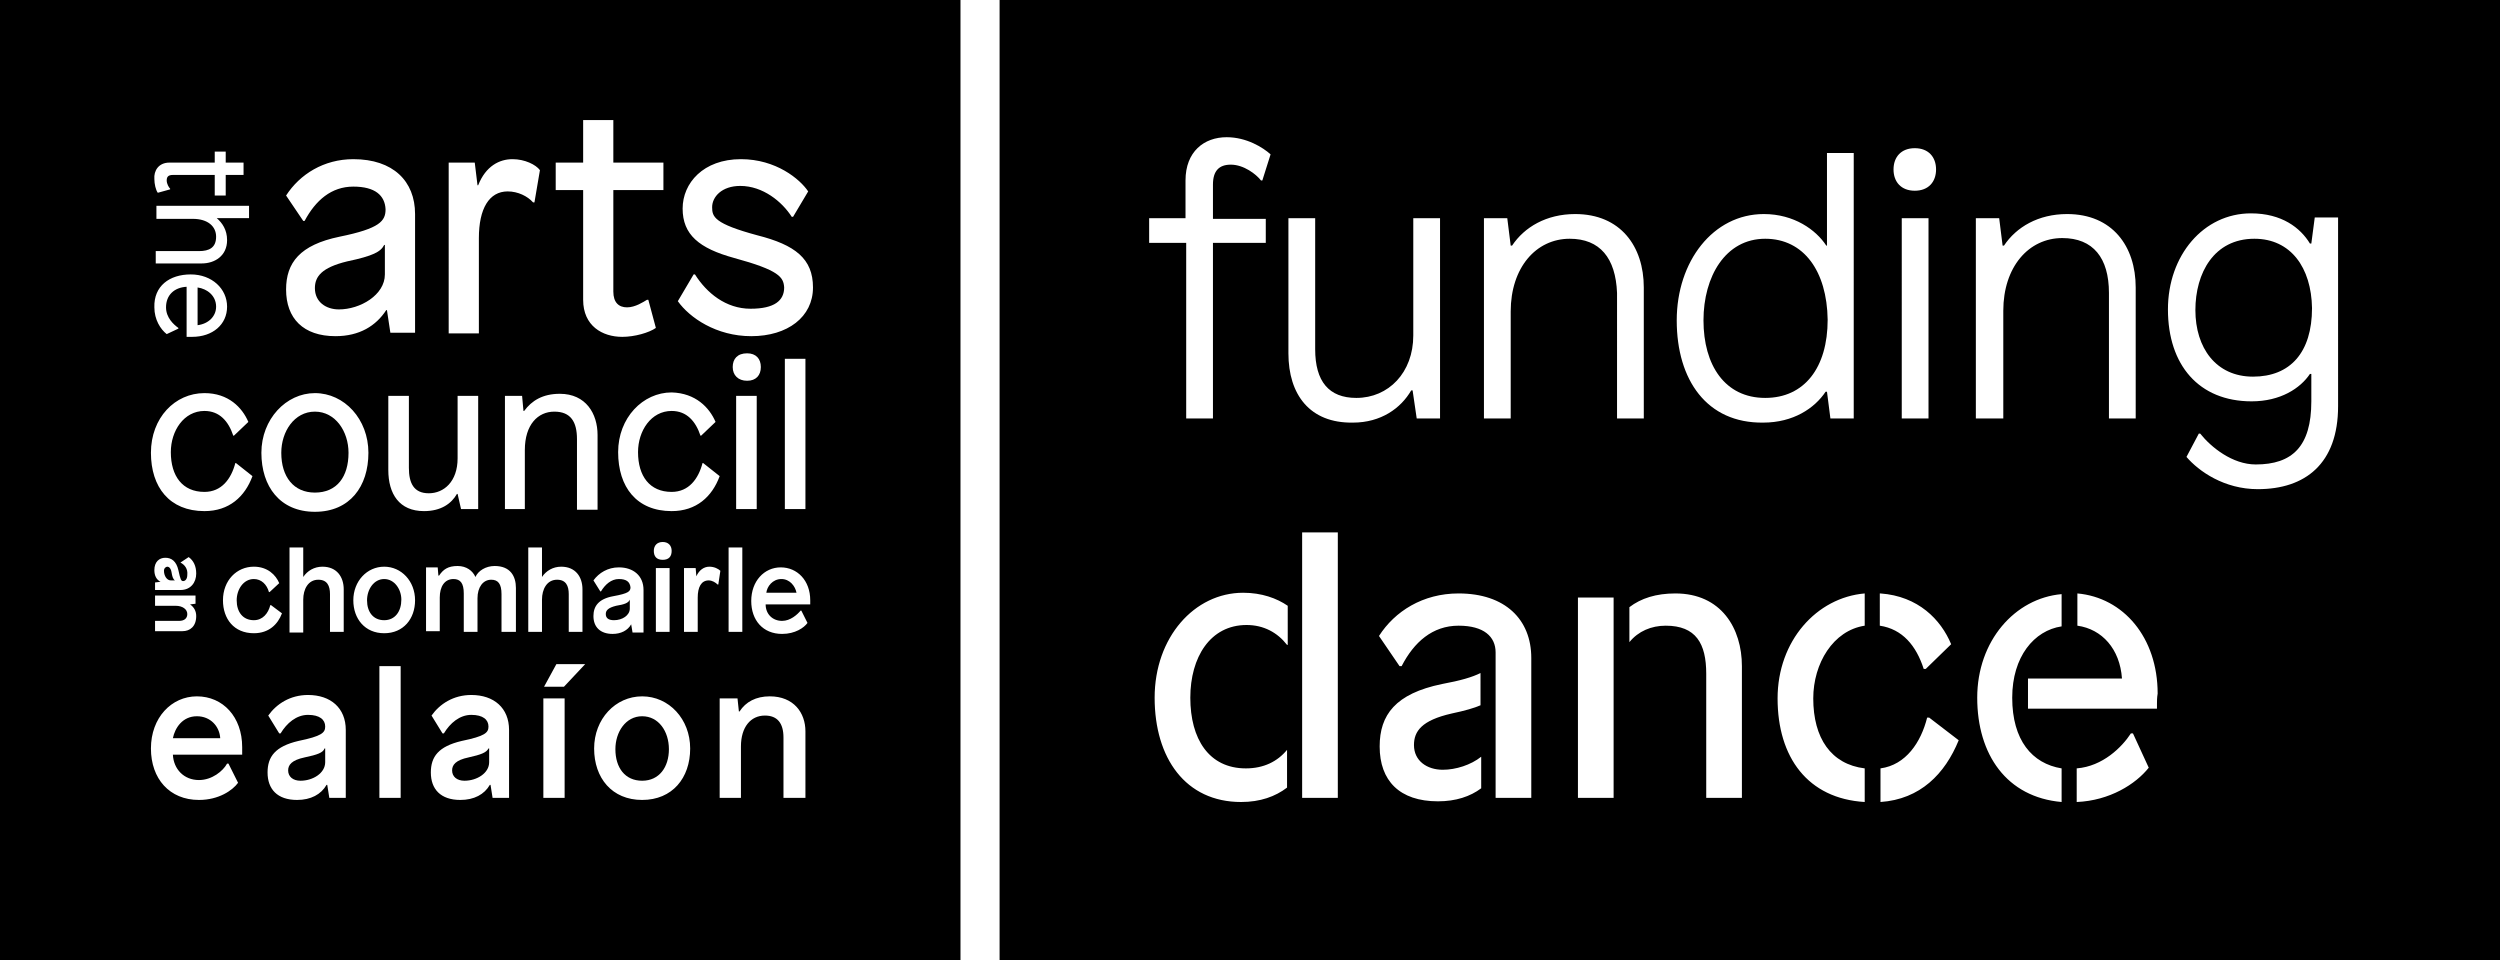 <?xml version="1.0" encoding="utf-8"?>
<!-- Generator: Adobe Illustrator 26.3.1, SVG Export Plug-In . SVG Version: 6.00 Build 0)  -->
<svg version="1.1" id="Layer_1" xmlns="http://www.w3.org/2000/svg" xmlns:xlink="http://www.w3.org/1999/xlink" x="0px" y="0px"
	 viewBox="0 0 364.4 140" style="enable-background:new 0 0 364.4 140;" xml:space="preserve">
<g>
	<path d="M68.3,110.4c-1.9,0.4-2.4,1.1-2.4,1.9c0,0.9,0.7,1.5,1.8,1.5c1.8,0,3.6-1.1,3.6-2.7v-2h-0.1
		C70.9,109.7,70.1,110,68.3,110.4z"/>
	<path d="M56,84.4c-1.5,0-2.5,1.5-2.5,3.1c0,1.7,0.9,2.9,2.5,2.9c1.6,0,2.5-1.3,2.5-3C58.5,85.9,57.5,84.4,56,84.4z"/>
	<path d="M45.9,71.8c3.2,0,4.9-2.3,4.9-5.8c0-3.1-1.9-6-4.9-6c-3,0-4.9,2.9-4.9,6C41,69.5,42.8,71.8,45.9,71.8z"/>
	<path d="M89.8,88.3c-1.2,0.3-1.5,0.7-1.5,1.2c0,0.6,0.4,0.9,1.2,0.9c1.2,0,2.3-0.7,2.3-1.7v-1.3h0C91.6,87.9,91,88.1,89.8,88.3z"/>
	<path d="M28.7,104.4c-2.1,0-3.2,1.7-3.5,3.2h6.9C32,105.9,30.7,104.4,28.7,104.4z"/>
	<path d="M31.5,44.7c0-1.6-1.3-2.6-2.7-2.8v5.5C30.4,47.2,31.5,46.1,31.5,44.7z"/>
	<path d="M44.4,110.4c-1.9,0.4-2.4,1.1-2.4,1.9c0,0.9,0.7,1.5,1.8,1.5c1.8,0,3.6-1.1,3.6-2.7v-2h-0.1
		C47.1,109.7,46.3,110,44.4,110.4z"/>
	<path d="M25,83.4c-0.1-0.6-0.4-0.8-0.6-0.8s-0.5,0.2-0.5,0.6c0,0.7,0.4,1.4,1,1.4h0.6v0C25.2,84.4,25.1,84,25,83.4z"/>
	<path d="M93.6,104.4c-2.4,0-3.9,2.3-3.9,4.8c0,2.7,1.4,4.6,3.9,4.6c2.5,0,3.9-2,3.9-4.6C97.5,106.6,96,104.4,93.6,104.4z"/>
	<path d="M50.6,38.1c-3.7,0.9-4.7,2.2-4.7,3.9c0,2,1.6,3.1,3.5,3.1c3.1,0,6.7-2.1,6.7-5.1v-4.3H56C55.5,36.7,54.4,37.3,50.6,38.1z"
		/>
	<path d="M113.9,84.4c-1.3,0-2.1,1.1-2.2,2h4.4C115.9,85.4,115.1,84.4,113.9,84.4z"/>
	<path d="M0,140h140V0H0V140z M35.3,110H25.2c0.1,2.1,1.6,3.7,3.8,3.7c1.9,0,3.5-1.3,4.1-2.4h0.2l1.4,2.8c-0.8,1.1-2.8,2.5-5.7,2.5
		c-4.3,0-7-3.1-7-7.5c0-4.5,3-7.6,6.7-7.6c3.8,0,6.6,3,6.6,7.4C35.3,109.4,35.3,110,35.3,110z M26.3,82L26.3,82l1.2-0.8
		c0.7,0.5,1.1,1.3,1.1,2.4c0,1.3-0.8,2.4-2.3,2.4h-3.7v-1.1l0.8-0.1v0c-0.6-0.3-0.9-0.9-0.9-1.7c0-1.2,0.7-1.8,1.6-1.8
		c0.9,0,1.6,0.5,1.9,1.8c0.3,1.4,0.4,1.6,0.7,1.6c0.3,0,0.6-0.3,0.6-0.9C27.4,82.9,26.9,82.3,26.3,82z M25.6,88.3h-3v-1.5h5.9V88
		l-0.8,0.1v0c0.6,0.4,0.9,1,0.9,1.7c0,1.5-0.9,2.2-2,2.2h-4v-1.5h3.5c0.8,0,1.2-0.4,1.2-1C27.3,88.8,26.6,88.3,25.6,88.3z
		 M50.5,116.3H48l-0.3-1.9h-0.1c-0.8,1.4-2.3,2.2-4.3,2.2c-2.9,0-4.3-1.6-4.3-4c0-2.3,1.1-3.8,4.5-4.6c3.4-0.7,3.9-1.2,3.9-2.1
		c0-1-0.8-1.7-2.5-1.7c-1.7,0-3.1,1.2-4,2.7h-0.2l-1.6-2.6c1.2-1.7,3.2-3,5.8-3c3.3,0,5.5,1.9,5.5,5.1V116.3z M44.2,84.1
		c0.6-0.9,1.6-1.5,2.8-1.5c2.1,0,3.1,1.5,3.1,3.3v6.2h-2v-5.5c0-1.2-0.4-2.1-1.7-2.1c-1.5,0-2.2,1.4-2.2,2.9v4.8h-2V79.8h2
		L44.2,84.1L44.2,84.1z M58.4,116.3h-3.1V97.1h3.1V116.3z M56,92.3c-2.8,0-4.5-2.1-4.5-4.8c0-2.8,2-4.9,4.5-4.9
		c2.5,0,4.5,2.1,4.5,4.9C60.5,90.2,58.8,92.3,56,92.3z M74.3,116.3h-2.5l-0.3-1.9h-0.1c-0.8,1.4-2.3,2.2-4.3,2.2
		c-2.9,0-4.3-1.6-4.3-4c0-2.3,1.1-3.8,4.5-4.6c3.4-0.7,3.9-1.2,3.9-2.1c0-1-0.8-1.7-2.5-1.7c-1.7,0-3.1,1.2-4,2.7h-0.2l-1.6-2.6
		c1.2-1.7,3.2-3,5.8-3c3.3,0,5.5,1.9,5.5,5.1V116.3z M75.1,92.1h-2v-5.5c0-1.5-0.5-2.1-1.5-2.1c-1.2,0-2,1.1-2,2.7v4.9h-2v-5.6
		c0-1.5-0.5-2.1-1.5-2.1c-1.3,0-2,1.1-2,2.7v4.9h-2v-9.3h1.7l0.1,1.2h0.1c0.6-0.9,1.3-1.4,2.7-1.4c1.3,0,2.2,0.7,2.6,1.6h0
		c0.4-0.9,1.5-1.6,2.8-1.6c2.3,0,3.1,1.5,3.1,3.2V92.1z M76.6,74.2h-3V57.7h2.5l0.2,2.2h0.1c1.1-1.5,2.7-2.5,5.2-2.5
		c3.8,0,5.5,2.9,5.5,6v10.9h-3V64c0-2.5-0.9-4-3.3-4c-2.4,0-4.3,1.9-4.3,5.6V74.2z M79,92.1h-2V79.8h2v4.3h0
		c0.6-0.9,1.6-1.5,2.8-1.5c2.1,0,3.1,1.5,3.1,3.3v6.2h-2v-5.5c0-1.2-0.4-2.1-1.7-2.1c-1.5,0-2.2,1.4-2.2,2.9V92.1z M82.3,116.3h-3.1
		v-14.5h3.1V116.3z M82.2,100.1h-2.9l1.8-3.3h4.2L82.2,100.1z M90.2,84.4c-1.1,0-2,0.8-2.6,1.8h-0.1l-1-1.6c0.8-1.1,2.1-1.9,3.7-1.9
		c2.1,0,3.6,1.2,3.6,3.3v6.2h-1.6l-0.2-1.2h0c-0.5,0.9-1.5,1.4-2.7,1.4c-1.8,0-2.8-1-2.8-2.6c0-1.4,0.7-2.5,2.9-2.9
		c2.2-0.4,2.5-0.7,2.5-1.3C91.8,84.8,91.3,84.4,90.2,84.4z M93.6,116.6c-4.4,0-7-3.2-7-7.5c0-4.3,3.1-7.6,7-7.6c3.9,0,7,3.3,7,7.6
		C100.6,113.4,98,116.6,93.6,116.6z M96.6,81.6c-0.9,0-1.3-0.5-1.3-1.3c0-0.8,0.5-1.3,1.3-1.3c0.8,0,1.3,0.5,1.3,1.3
		C97.9,81.1,97.5,81.6,96.6,81.6z M97.6,82.8v9.3h-2v-9.3H97.6z M104.6,85.2c-0.3-0.3-0.8-0.6-1.3-0.6c-1.1,0-1.6,1-1.6,2.5v5h-2
		v-9.3h1.7l0.1,1.2h0c0.4-0.9,1.1-1.4,1.9-1.4c0.7,0,1.3,0.3,1.6,0.6l-0.3,2H104.6z M117.3,116.3h-3.1v-8.8c0-2.1-0.9-3.2-2.7-3.2
		c-2.1,0-3.5,1.7-3.5,4.5v7.5h-3.1v-14.5h2.6l0.2,1.9h0.1c0.9-1.4,2.4-2.2,4.4-2.2c3.5,0,5.2,2.4,5.2,5.1V116.3z M108.9,55.5
		c-1.3,0-2.1-0.8-2.1-2c0-1.2,0.7-2,2.1-2c1.3,0,2,0.8,2,2C110.9,54.7,110.2,55.5,108.9,55.5z M110.3,57.7v16.5h-3V57.7H110.3z
		 M108.2,79.8v12.3h-2V79.8H108.2z M118.1,88.1h-6.5c0,1.4,1,2.4,2.4,2.4c1.2,0,2.2-0.9,2.7-1.5h0.1l0.9,1.8
		c-0.5,0.7-1.8,1.6-3.7,1.6c-2.8,0-4.5-2-4.5-4.8c0-2.9,1.9-4.9,4.3-4.9c2.4,0,4.3,1.9,4.3,4.8C118.1,87.7,118.1,88.1,118.1,88.1z
		 M114.4,74.2V52.3h3v21.9H114.4z M107,37.6c-5.1-1.4-7.5-3.4-7.5-7.2c0-3.7,3-7.2,8.5-7.2c5.1,0,8.6,2.9,9.8,4.7l-2.2,3.7h-0.2
		c-1.4-2.2-4.2-4.5-7.5-4.5c-2.7,0-4.1,1.6-4.1,3.1c0,1.4,0.3,2.4,6.6,4.1c5.5,1.4,8.1,3.4,8.1,7.6c0,4.3-3.7,7.1-9,7.1
		c-5.1,0-9-2.7-10.7-5.1l2.3-3.9h0.2c1.7,2.7,4.5,5,8.1,5c3.5,0,4.9-1.2,4.9-3.1C114.2,40.4,113.6,39.4,107,37.6z M104.3,61.5
		l-2.1,2h-0.1c-0.7-2.1-2-3.6-4.2-3.6c-3,0-4.9,2.9-4.9,6c0,3.5,1.7,5.8,4.9,5.8c2.5,0,3.9-1.9,4.5-4.2h0.1l2.4,1.9
		c-1.1,3-3.4,5.1-7,5.1c-5.1,0-7.8-3.5-7.8-8.6c0-5,3.6-8.7,7.8-8.7C101.4,57.3,103.4,59.4,104.3,61.5z M81,23.7H85v-6.2h4.4v6.2
		h7.3v4h-7.3v14.8c0,1.6,0.8,2.3,2,2.3c1.2,0,2.4-0.8,2.9-1.1h0.2l1.1,4.1c-1,0.7-3.1,1.3-4.9,1.3c-2.9,0-5.7-1.6-5.7-5.4v-16H81
		V23.7z M65.3,23.7h3.9l0.4,3.3h0.1c1.1-2.8,3.1-3.8,5-3.8c1.8,0,3.4,0.8,4,1.6l-0.8,4.7h-0.2c-0.8-0.9-2.2-1.6-3.7-1.6
		c-2.7,0-4.2,2.5-4.2,6.8v13.9h-4.4V23.7z M62.5,71.9c2.2,0,4.2-1.7,4.2-5.1v-9.1h3v16.5h-2.5L66.7,72h-0.1
		c-0.8,1.4-2.3,2.5-4.8,2.5c-3.6,0-5.2-2.5-5.2-6V57.7h3v10.5C59.6,70.4,60.3,71.9,62.5,71.9z M51.5,27.2c-3.2,0-5.5,2-7.1,5h-0.2
		l-2.5-3.7c2-3.1,5.5-5.3,9.8-5.3c5.8,0,9,3.2,9,8v17.3h-3.6l-0.5-3.3h-0.1c-1.5,2.3-3.9,3.8-7.4,3.8c-4.7,0-7.2-2.6-7.2-6.8
		c0-3.9,2-6.5,7.8-7.7c5.9-1.2,6.7-2.3,6.7-4C56.1,28.5,54.7,27.2,51.5,27.2z M45.9,57.3c4.3,0,7.8,3.8,7.8,8.7s-2.7,8.6-7.8,8.6
		s-7.8-3.7-7.8-8.6S41.7,57.3,45.9,57.3z M40.7,85l-1.4,1.3h-0.1c-0.3-1.1-1.1-1.9-2.2-1.9c-1.5,0-2.5,1.5-2.5,3.1
		c0,1.7,0.9,2.9,2.5,2.9c1.3,0,2.1-1,2.4-2.2h0.1l1.6,1.2c-0.6,1.6-1.9,2.9-4.1,2.9c-2.9,0-4.5-2.1-4.5-4.8c0-2.9,2-4.9,4.5-4.9
		C39,82.6,40.2,83.8,40.7,85z M33.1,35c0,2.3-1.8,3.4-3.7,3.4h-6.7v-1.8H29c1.5,0,2.5-0.5,2.5-2.1c0-1.5-1.2-2.6-3.4-2.6h-5.3V30
		h13.5v1.8h-4.7v0C32.4,32.5,33.1,33.5,33.1,35z M24.7,23.7h6.6v-1.6h1.6v1.6h2.6v1.8h-2.6v3h-1.6v-3h-6.1c-0.7,0-0.9,0.3-0.9,0.8
		s0.3,1,0.5,1.2v0.1L23,28.1c-0.3-0.4-0.5-1.3-0.5-2C22.4,24.9,23.1,23.7,24.7,23.7z M27.8,40c3.1,0,5.3,2.1,5.3,4.7
		S31,49.1,28,49.1c-0.2,0-0.4,0-0.5,0h-0.3v-7.3c-1.8,0.1-3,1.2-3,3c0,1.5,1.1,2.5,1.8,3v0.1l-1.7,0.8c-0.9-0.7-1.8-2.1-1.8-3.9
		C22.4,41.7,24.7,40,27.8,40z M29.8,57.3c3.5,0,5.5,2.1,6.4,4.2l-2.1,2H34c-0.7-2.1-2-3.6-4.2-3.6c-3,0-4.9,2.9-4.9,6
		c0,3.5,1.7,5.8,4.9,5.8c2.5,0,3.9-1.9,4.5-4.2h0.1l2.4,1.9c-1.1,3-3.4,5.1-7,5.1C24.7,74.5,22,71,22,66
		C22,60.9,25.5,57.3,29.8,57.3z"/>
	<path d="M145.7,0v140h218.7V0H145.7z M279.1,21.6c2,0,3.1,1.3,3.1,3.1c0,1.8-1.1,3.1-3.1,3.1c-2,0-3.1-1.3-3.1-3.1
		C276,22.9,277.1,21.6,279.1,21.6z M281.1,31.8V61h-3.9V31.8H281.1z M274.1,86.5c5.5,0.4,8.8,3.8,10.3,7.4l-3.7,3.6h-0.3
		c-1.1-3.4-3.1-5.8-6.4-6.3V86.5z M167.4,31.8h5.4v-5.5c0-4.2,2.7-6.3,6-6.3c2.9,0,5.3,1.5,6.4,2.5l-1.2,3.8h-0.2
		c-0.7-0.9-2.5-2.3-4.4-2.3c-1.7,0-2.6,0.9-2.6,2.9v5h7.7v3.5h-7.7V61h-3.9V35.4h-5.4V31.8z M187.6,94c-1.4-1.8-3.4-2.9-5.9-2.9
		c-5.3,0-8.2,4.7-8.2,10.6c0,6,2.7,10.3,8.1,10.3c2.6,0,4.6-1,6-2.7v5.5c-1.7,1.3-3.9,2.1-6.7,2.1c-8.1,0-12.6-6.4-12.6-15.2
		c0-8.8,5.8-15.3,12.9-15.3c2.7,0,4.9,0.8,6.5,1.9V94z M195,116.3h-5.2V77.6h5.2V116.3z M187.8,51.5V31.8h3.9v19.1
		c0,4.7,2,7.1,6,7.1c4.7,0,8.3-3.7,8.3-9.1V31.8h3.9V61h-3.4l-0.6-4.1h-0.2c-1.5,2.6-4.4,4.7-8.5,4.7
		C190.9,61.7,187.8,57.5,187.8,51.5z M215.8,102.8c-0.9,0.4-2.3,0.8-4.2,1.2c-4.4,1-5.5,2.6-5.5,4.6c0,2.3,1.9,3.6,4.2,3.6
		c1.9,0,4.1-0.7,5.6-1.9v4.6c-1.6,1.2-3.7,1.9-6.3,1.9c-5.6,0-8.5-3-8.5-8c0-4.6,2.3-7.7,9.1-9.1c2.7-0.5,4.4-1,5.6-1.6V102.8z
		 M223.2,116.3H218V95.1c0-2.3-1.7-3.9-5.4-3.9c-3.8,0-6.5,2.4-8.3,5.9H204l-3-4.4c2.3-3.6,6.4-6.2,11.6-6.2
		c6.8,0,10.6,3.8,10.6,9.4V116.3z M235.2,116.3H230V87.1h5.2V116.3z M228.8,34.8c-4.9,0-8.6,4.2-8.6,10.6V61h-3.9V31.8h3.4l0.5,4
		h0.2c1.8-2.7,5-4.6,9.2-4.6c6.6,0,10,4.7,10,10.7V61h-3.9V42.7C235.5,37.6,233.2,34.8,228.8,34.8z M253.9,116.3h-5.2V98.2
		c0-4.4-1.5-7-5.9-7c-2.1,0-4,0.8-5.3,2.4v-5.1c1.7-1.3,3.9-2,6.7-2c6.7,0,9.7,5.1,9.7,10.6V116.3z M244.4,46.7
		c0-8.6,5.3-15.5,12.7-15.5c4.4,0,7.6,2.3,9.1,4.6h0.1V22.3h3.9V61h-3.4l-0.5-3.9h-0.2c-1.6,2.4-4.7,4.5-9.1,4.5
		C248.8,61.7,244.4,55.4,244.4,46.7z M271.8,91.2c-4.6,0.7-7.5,5.5-7.5,10.6c0,5.8,2.6,9.6,7.5,10.2v4.9
		c-8.3-0.5-12.7-6.5-12.7-15.1c0-8.4,5.7-14.7,12.7-15.3V91.2z M274.1,116.9V112c3.7-0.5,5.9-3.8,6.8-7.4h0.3l4.3,3.3
		C283.5,112.8,279.9,116.5,274.1,116.9z M288,31.8h3.4l0.5,4h0.2c1.8-2.7,5-4.6,9.2-4.6c6.6,0,10,4.7,10,10.7V61h-3.9V42.7
		c0-5.1-2.3-8-6.8-8c-4.9,0-8.6,4.2-8.6,10.6V61H288V31.8z M300.5,116.9c-8-0.7-12.3-6.9-12.3-15.2c0-8.3,5.5-14.5,12.3-15.1v4.7
		c-4,0.6-7.2,4.4-7.2,10.4c0,6.2,2.9,9.6,7.2,10.3V116.9z M302.7,116.9V112c3.8-0.3,6.6-3.1,7.9-5.1h0.3l2.3,5
		C311.3,114.3,307.5,116.7,302.7,116.9z M314.4,102.6v0.7h-18.8v-4.4h13.7c-0.3-4.3-2.9-7.2-6.5-7.7v-4.7
		c6.7,0.6,11.7,6.4,11.7,14.6C314.4,101.7,314.4,102.2,314.4,102.6z M340.8,59.2c0,8.4-4.8,12.1-11.7,12.1c-4.9,0-8.6-2.6-10.4-4.7
		l1.8-3.4h0.2c1.6,2,4.7,4.5,8.1,4.5c5.3,0,8.1-2.6,8.1-9.2v-4h-0.2c-1.4,2.1-4.3,4-8.5,4c-7.7,0-12.2-5.3-12.2-13.4
		c0-7.9,5.2-14,12.1-14c4.5,0,7.2,2.1,8.6,4.4h0.2l0.5-3.8h3.4V59.2z"/>
	<path d="M328.6,34.8c-5.9,0-8.6,5-8.6,10.4c0,5.5,3,9.7,8.4,9.7c5.4,0,8.6-3.5,8.6-10C336.9,39,333.9,34.8,328.6,34.8z"/>
	<path d="M257.3,34.8c-5.8,0-9,5.5-9,11.9c0,6.5,3.1,11.3,9,11.3c5.7,0,9.1-4.4,9.1-11.4C266.3,39.5,262.9,34.8,257.3,34.8z"/>
</g>
</svg>
